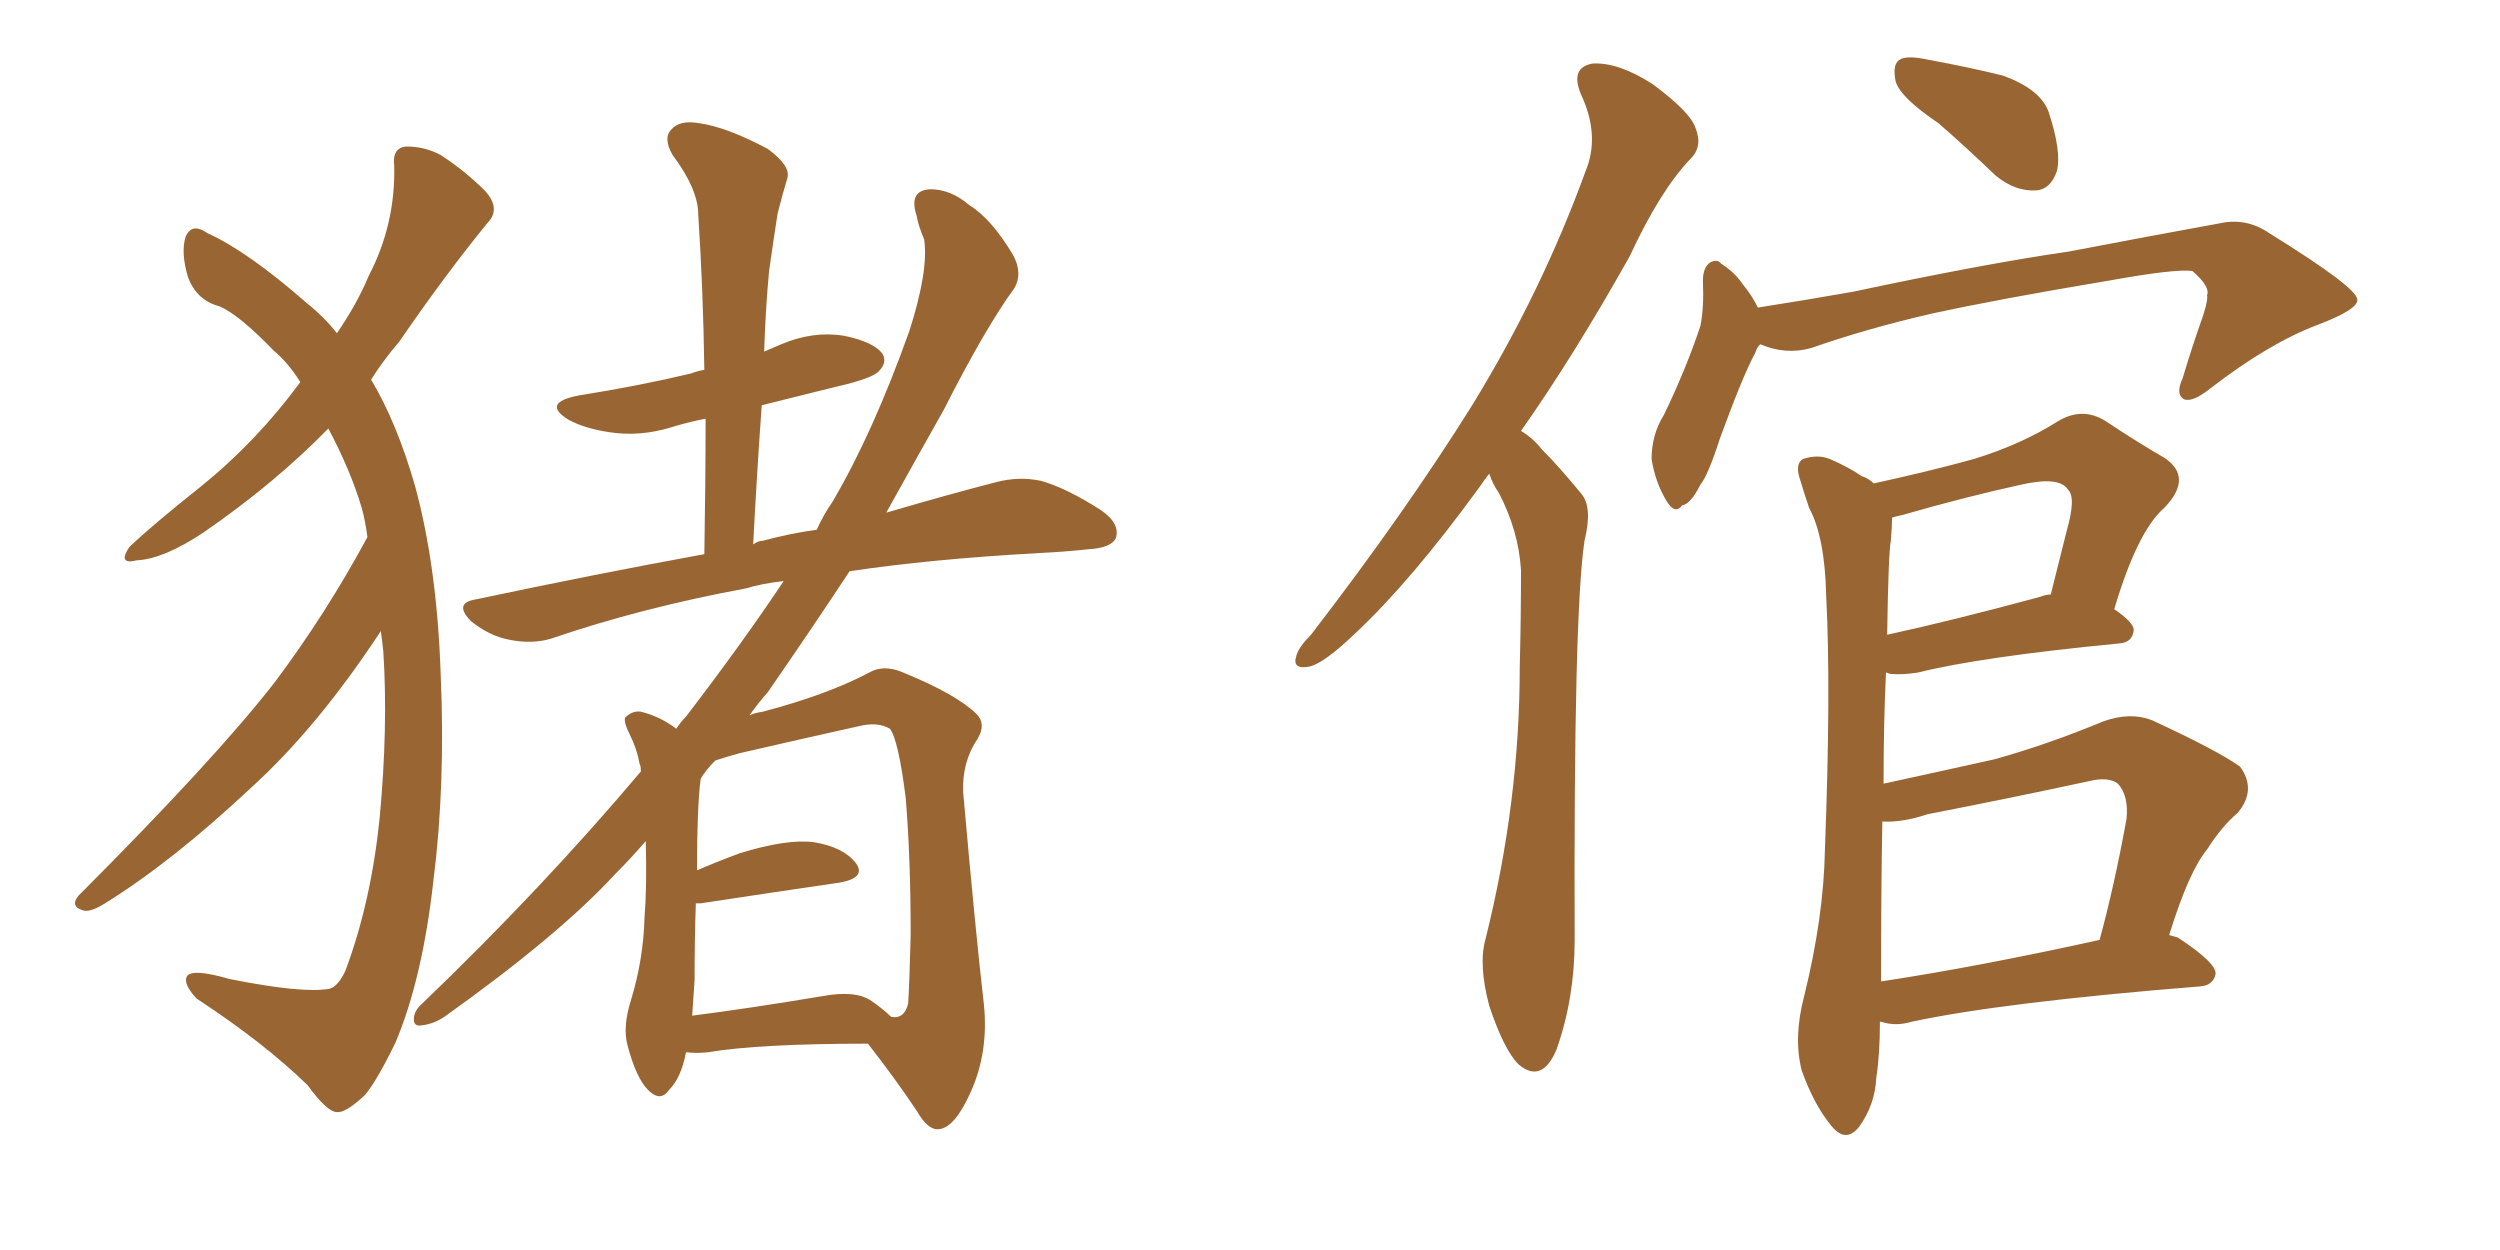 <svg xmlns="http://www.w3.org/2000/svg" xmlns:xlink="http://www.w3.org/1999/xlink" width="300" height="150"><path fill="#996633" padding="10" d="M45.70 75.73L45.70 75.73Q38.09 87.30 30.18 94.48L30.18 94.48Q20.65 103.42 12.60 108.40L12.60 108.40Q10.99 109.42 10.11 109.28L10.11 109.28Q8.35 108.84 9.38 107.52L9.38 107.52Q25.78 91.11 32.96 81.88L32.96 81.88Q39.11 73.68 44.09 64.45L44.09 64.45Q43.80 62.26 43.36 60.79L43.36 60.79Q42.04 56.40 39.40 51.42L39.40 51.42Q32.96 58.01 24.46 63.87L24.46 63.87Q19.63 67.09 16.41 67.24L16.41 67.24Q14.06 67.82 15.53 65.63L15.53 65.63Q18.31 62.99 24.02 58.45L24.02 58.45Q30.76 53.03 36.04 45.85L36.04 45.85Q34.57 43.51 32.81 42.04L32.81 42.04Q28.71 37.79 26.37 36.77L26.37 36.77Q23.58 36.04 22.56 33.25L22.56 33.25Q21.68 30.32 22.27 28.42L22.27 28.42Q23.00 26.66 24.90 27.98L24.90 27.98Q29.74 30.18 36.77 36.33L36.77 36.33Q38.96 38.09 40.43 39.99L40.43 39.99Q42.92 36.33 44.24 33.11L44.24 33.11Q47.46 26.95 47.31 19.92L47.31 19.92Q47.02 17.72 48.78 17.58L48.78 17.58Q50.98 17.58 52.88 18.60L52.88 18.60Q55.81 20.51 58.15 22.85L58.15 22.85Q60.21 25.05 58.45 26.81L58.45 26.81Q53.32 33.11 47.90 41.02L47.90 41.02Q46.00 43.21 44.53 45.56L44.53 45.56Q47.61 50.68 49.80 58.30L49.80 58.30Q52.44 67.97 52.88 80.86L52.88 80.86Q53.47 94.19 52.00 105.76L52.00 105.76Q50.68 117.48 47.46 125.10L47.46 125.10Q45.26 129.64 43.80 131.40L43.80 131.40Q41.46 133.59 40.43 133.45L40.43 133.45Q39.26 133.45 36.91 130.22L36.91 130.22Q31.64 125.10 23.58 119.82L23.58 119.82Q21.97 118.07 22.41 117.19L22.41 117.19Q23.00 116.16 27.54 117.48L27.54 117.48Q36.33 119.24 39.55 118.65L39.55 118.65Q40.58 118.36 41.46 116.46L41.46 116.46Q44.53 108.25 45.56 98.14L45.56 98.14Q46.58 87.16 46.00 78.22L46.00 78.22Q45.85 76.76 45.70 75.73ZM82.32 126.27L82.32 126.27Q81.74 129.35 80.27 130.81L80.27 130.81Q79.25 132.28 77.78 130.81L77.78 130.81Q76.32 129.35 75.29 125.39L75.29 125.39Q74.71 123.19 75.73 119.97L75.73 119.97Q77.20 115.14 77.34 110.16L77.34 110.16Q77.64 106.35 77.49 100.93L77.49 100.93Q75.73 102.98 73.83 104.88L73.83 104.88Q67.09 112.21 53.32 122.02L53.32 122.02Q52.00 122.90 50.54 123.05L50.54 123.05Q49.66 123.19 49.66 122.31L49.66 122.31Q49.66 121.29 50.68 120.41L50.68 120.41Q65.04 106.64 76.90 92.58L76.90 92.58Q76.90 91.85 76.76 91.70L76.76 91.70Q76.46 89.94 75.59 88.18L75.59 88.18Q74.85 86.72 75 86.13L75 86.13Q75.88 85.25 76.90 85.40L76.90 85.40Q79.25 85.99 81.15 87.45L81.15 87.45Q81.74 86.57 82.32 85.99L82.32 85.99Q89.06 77.20 94.04 69.73L94.04 69.73Q91.41 70.02 89.50 70.61L89.50 70.61Q76.90 72.95 66.21 76.61L66.21 76.61Q63.87 77.34 61.08 76.76L61.08 76.76Q58.74 76.32 56.54 74.56L56.54 74.56Q54.35 72.36 57.13 71.92L57.13 71.92Q71.63 68.85 84.52 66.50L84.52 66.50Q84.67 57.86 84.67 50.24L84.67 50.24Q82.47 50.68 80.57 51.27L80.57 51.27Q76.76 52.44 73.10 51.86L73.10 51.86Q70.17 51.42 68.26 50.39L68.26 50.39Q64.89 48.34 69.43 47.46L69.43 47.46Q76.76 46.29 82.91 44.82L82.91 44.82Q83.64 44.53 84.52 44.38L84.52 44.38Q84.38 34.72 83.79 25.78L83.79 25.78Q83.79 22.71 80.71 18.60L80.71 18.60Q79.54 16.55 80.57 15.53L80.57 15.53Q81.59 14.36 83.94 14.79L83.94 14.79Q87.16 15.23 92.14 17.87L92.14 17.87Q94.92 19.92 94.48 21.39L94.48 21.39Q93.90 23.29 93.31 25.63L93.31 25.63Q92.87 28.42 92.29 32.52L92.29 32.52Q91.85 37.21 91.70 42.19L91.70 42.19Q92.72 41.75 93.75 41.31L93.75 41.31Q97.56 39.70 101.22 40.28L101.22 40.28Q104.88 41.02 105.91 42.48L105.91 42.48Q106.49 43.51 105.47 44.53L105.47 44.53Q104.74 45.41 100.20 46.44L100.20 46.44Q95.51 47.61 91.41 48.63L91.41 48.63Q90.82 56.84 90.38 65.33L90.38 65.33Q90.97 64.89 91.55 64.89L91.55 64.89Q94.78 64.01 98.00 63.57L98.00 63.57Q98.88 61.67 99.90 60.21L99.90 60.21Q104.74 52.00 109.13 39.70L109.13 39.70Q111.47 32.37 110.89 28.71L110.89 28.71Q110.16 26.95 110.01 25.93L110.01 25.93Q108.98 22.85 111.62 22.71L111.62 22.71Q114.11 22.71 116.31 24.61L116.31 24.61Q118.95 26.22 121.58 30.62L121.58 30.62Q122.75 32.81 121.73 34.57L121.73 34.57Q118.21 39.40 113.23 49.22L113.23 49.22Q110.01 54.93 106.35 61.52L106.35 61.52Q113.82 59.33 119.53 57.86L119.53 57.86Q122.31 57.13 124.95 57.71L124.95 57.71Q128.03 58.59 132.13 61.23L132.13 61.23Q134.47 62.84 133.89 64.60L133.89 64.60Q133.30 65.77 130.52 65.92L130.52 65.92Q127.88 66.21 124.80 66.36L124.80 66.36Q111.62 67.09 101.95 68.55L101.95 68.55Q97.41 75.44 92.14 83.06L92.14 83.06Q90.97 84.38 89.94 85.84L89.94 85.84Q90.53 85.55 91.55 85.40L91.55 85.40Q99.32 83.35 104.30 80.71L104.30 80.71Q106.05 79.69 108.40 80.71L108.40 80.71Q114.84 83.35 117.19 85.69L117.19 85.69Q118.36 86.87 117.33 88.62L117.33 88.62Q115.43 91.41 115.58 95.07L115.58 95.07Q117.04 111.62 118.07 120.56L118.07 120.56Q118.65 126.27 116.46 131.10L116.46 131.10Q114.55 135.35 112.65 135.50L112.65 135.50Q111.33 135.64 110.01 133.30L110.01 133.30Q107.37 129.35 104.15 125.24L104.15 125.24Q91.11 125.24 84.96 126.27L84.96 126.27Q83.64 126.42 82.32 126.27ZM104.59 120.12L104.59 120.12L104.59 120.12Q106.05 121.14 106.93 122.02L106.93 122.02Q108.54 122.31 108.98 120.41L108.98 120.41Q109.13 118.07 109.28 112.21L109.28 112.21Q109.28 102.98 108.69 95.80L108.69 95.80Q107.81 88.77 106.79 87.45L106.79 87.45Q105.32 86.57 102.98 87.16L102.98 87.16Q96.39 88.62 88.77 90.38L88.77 90.38Q87.16 90.82 85.84 91.26L85.84 91.26Q84.67 92.43 84.08 93.46L84.08 93.46Q83.64 96.83 83.64 104.44L83.64 104.44Q85.99 103.42 88.77 102.39L88.77 102.39Q94.48 100.63 97.71 101.07L97.71 101.07Q101.22 101.66 102.69 103.56L102.69 103.56Q104.00 105.32 100.78 105.91L100.78 105.91Q93.75 106.93 84.08 108.40L84.08 108.40Q83.64 108.40 83.50 108.40L83.50 108.40Q83.35 112.79 83.35 117.63L83.35 117.63Q83.20 119.68 83.06 121.88L83.06 121.88Q89.94 121.00 98.73 119.53L98.73 119.53Q102.69 118.80 104.59 120.12ZM178.71 56.84L178.71 56.84Q178.13 57.57 177.54 58.45L177.54 58.45Q169.34 69.73 162.60 76.03L162.60 76.03Q158.94 79.54 157.18 79.98L157.18 79.98Q154.98 80.42 155.57 78.66L155.57 78.66Q155.86 77.64 157.32 76.17L157.32 76.17Q168.60 61.52 176.66 48.63L176.66 48.63Q185.01 35.01 190.28 20.51L190.28 20.51Q192.04 16.26 189.70 11.28L189.70 11.28Q188.38 8.06 191.16 7.62L191.16 7.62Q194.24 7.47 198.34 10.11L198.34 10.11Q202.88 13.48 203.47 15.38L203.47 15.38Q204.35 17.58 202.88 19.04L202.88 19.04Q199.22 22.85 195.56 30.76L195.56 30.76Q188.82 42.77 182.52 51.71L182.52 51.71Q183.98 52.59 185.01 53.91L185.01 53.91Q187.06 55.96 189.70 59.18L189.70 59.18Q191.16 60.79 190.14 64.89L190.14 64.89Q188.82 73.68 188.96 112.79L188.96 112.79Q188.96 119.82 186.77 125.98L186.77 125.98Q185.01 130.08 182.23 127.73L182.23 127.73Q180.47 125.98 178.71 120.70L178.71 120.70Q177.39 115.72 178.27 112.65L178.27 112.65Q182.37 96.24 182.37 79.98L182.37 79.98Q182.52 74.27 182.52 68.41L182.52 68.41Q182.23 63.72 179.88 59.18L179.88 59.18Q179.15 58.15 178.71 56.84ZM232.62 14.79L232.62 14.79Q228.08 11.72 227.49 9.81L227.49 9.81Q227.05 7.76 227.93 7.18L227.93 7.18Q228.81 6.59 231.45 7.18L231.45 7.18Q236.28 8.06 240.38 9.08L240.38 9.08Q244.78 10.69 245.80 13.33L245.80 13.33Q247.41 18.16 246.83 20.51L246.83 20.51Q246.09 22.71 244.34 22.85L244.34 22.85Q241.85 23.00 239.50 21.09L239.50 21.09Q235.84 17.58 232.62 14.79ZM211.23 41.31L211.23 41.31Q210.79 41.75 210.64 42.33L210.64 42.33Q209.18 44.97 206.40 52.59L206.40 52.59Q204.93 57.13 204.05 58.15L204.05 58.15Q202.88 60.50 201.86 60.64L201.86 60.64Q200.98 61.82 199.95 60.06L199.95 60.06Q198.63 57.86 198.19 55.08L198.19 55.08Q198.19 52.15 199.66 49.80L199.66 49.80Q202.29 44.38 204.05 39.11L204.05 39.11Q204.49 36.91 204.35 33.69L204.35 33.69Q204.35 32.08 205.22 31.49L205.22 31.49Q206.10 31.05 206.54 31.64L206.54 31.64Q208.15 32.67 209.03 33.98L209.03 33.98Q210.35 35.60 210.94 36.91L210.94 36.91Q216.50 36.04 222.36 35.01L222.36 35.01Q238.18 31.64 248.29 30.18L248.29 30.18Q258.25 28.27 266.31 26.81L266.31 26.81Q269.53 26.07 272.31 27.98L272.31 27.98Q282.71 34.42 282.86 35.89L282.86 35.89Q283.15 37.06 278.17 38.96L278.17 38.96Q272.31 41.16 265.28 46.58L265.28 46.58Q263.09 48.34 262.06 47.90L262.06 47.90Q261.04 47.31 261.91 45.41L261.91 45.41Q263.09 41.46 264.40 37.79L264.40 37.79Q264.99 35.89 264.84 35.45L264.84 35.45Q265.28 34.42 263.09 32.52L263.09 32.52Q261.04 32.23 252.98 33.69L252.98 33.69Q239.79 35.89 231.74 37.65L231.74 37.65Q224.12 39.40 217.38 41.75L217.38 41.75Q214.31 42.63 211.23 41.31ZM225.59 122.61L225.59 122.61Q225.59 126.56 225.15 129.35L225.15 129.35Q225 132.57 223.10 135.21L223.10 135.21Q221.48 137.26 219.73 135.06L219.73 135.06Q217.68 132.57 216.21 128.47L216.21 128.47Q215.19 124.51 216.50 119.53L216.50 119.53Q218.85 110.01 218.99 101.95L218.99 101.95Q219.73 82.62 219.14 71.48L219.14 71.48Q218.99 64.45 217.09 60.94L217.09 60.94Q216.50 59.18 216.06 57.71L216.06 57.71Q215.33 55.66 216.36 55.08L216.36 55.08Q218.12 54.49 219.58 55.08L219.58 55.08Q221.92 56.10 223.39 57.13L223.39 57.13Q224.27 57.42 224.85 58.01L224.85 58.01Q231.59 56.54 236.87 55.08L236.87 55.08Q242.58 53.32 246.97 50.54L246.97 50.54Q249.90 48.78 252.69 50.54L252.69 50.54Q256.64 53.17 259.72 54.93L259.72 54.93Q263.23 57.28 259.72 60.94L259.72 60.94Q256.49 63.72 253.71 73.10L253.71 73.10Q256.05 74.71 256.05 75.59L256.05 75.59Q255.91 77.05 254.44 77.20L254.44 77.20Q237.74 78.81 230.13 80.71L230.13 80.71Q228.22 81.01 226.76 80.86L226.76 80.86Q226.46 80.71 226.32 80.71L226.32 80.71Q226.03 86.43 226.03 94.04L226.03 94.04Q232.76 92.58 239.36 91.11L239.36 91.11Q245.65 89.36 252.39 86.57L252.39 86.57Q255.62 85.40 258.25 86.43L258.25 86.43Q266.16 90.09 268.80 91.99L268.80 91.99Q270.85 94.78 268.51 97.56L268.51 97.56Q266.60 99.17 264.84 101.95L264.84 101.95Q262.65 104.59 260.30 112.21L260.30 112.21Q260.74 112.35 261.33 112.50L261.33 112.50Q266.02 115.58 265.87 116.89L265.87 116.89Q265.58 118.21 264.11 118.36L264.11 118.36Q240.38 120.26 229.39 122.61L229.39 122.61Q227.49 123.19 225.73 122.61L225.73 122.61Q225.73 122.61 225.59 122.61ZM225.73 117.77L225.73 117.77Q237.30 116.02 251.95 112.79L251.95 112.79Q253.71 106.35 255.18 98.29L255.18 98.29Q255.47 95.51 254.15 94.04L254.15 94.04Q252.98 93.16 250.63 93.75L250.63 93.75Q241.11 95.80 231.30 97.71L231.30 97.71Q228.22 98.73 225.88 98.58L225.88 98.58Q225.73 106.93 225.73 117.19L225.73 117.19Q225.73 117.63 225.73 117.77ZM244.78 71.63L244.78 71.63L244.78 71.63Q245.51 71.34 246.09 71.34L246.09 71.34Q247.12 67.24 248.00 63.72L248.00 63.72Q249.17 59.62 248.14 58.74L248.14 58.74Q247.12 57.13 242.58 58.15L242.58 58.15Q235.84 59.62 228.22 61.82L228.22 61.82Q227.49 61.96 227.05 62.11L227.05 62.11Q227.05 63.13 226.90 64.89L226.90 64.89Q226.61 66.36 226.46 76.17L226.46 76.17Q234.52 74.41 244.78 71.63Z"/></svg>